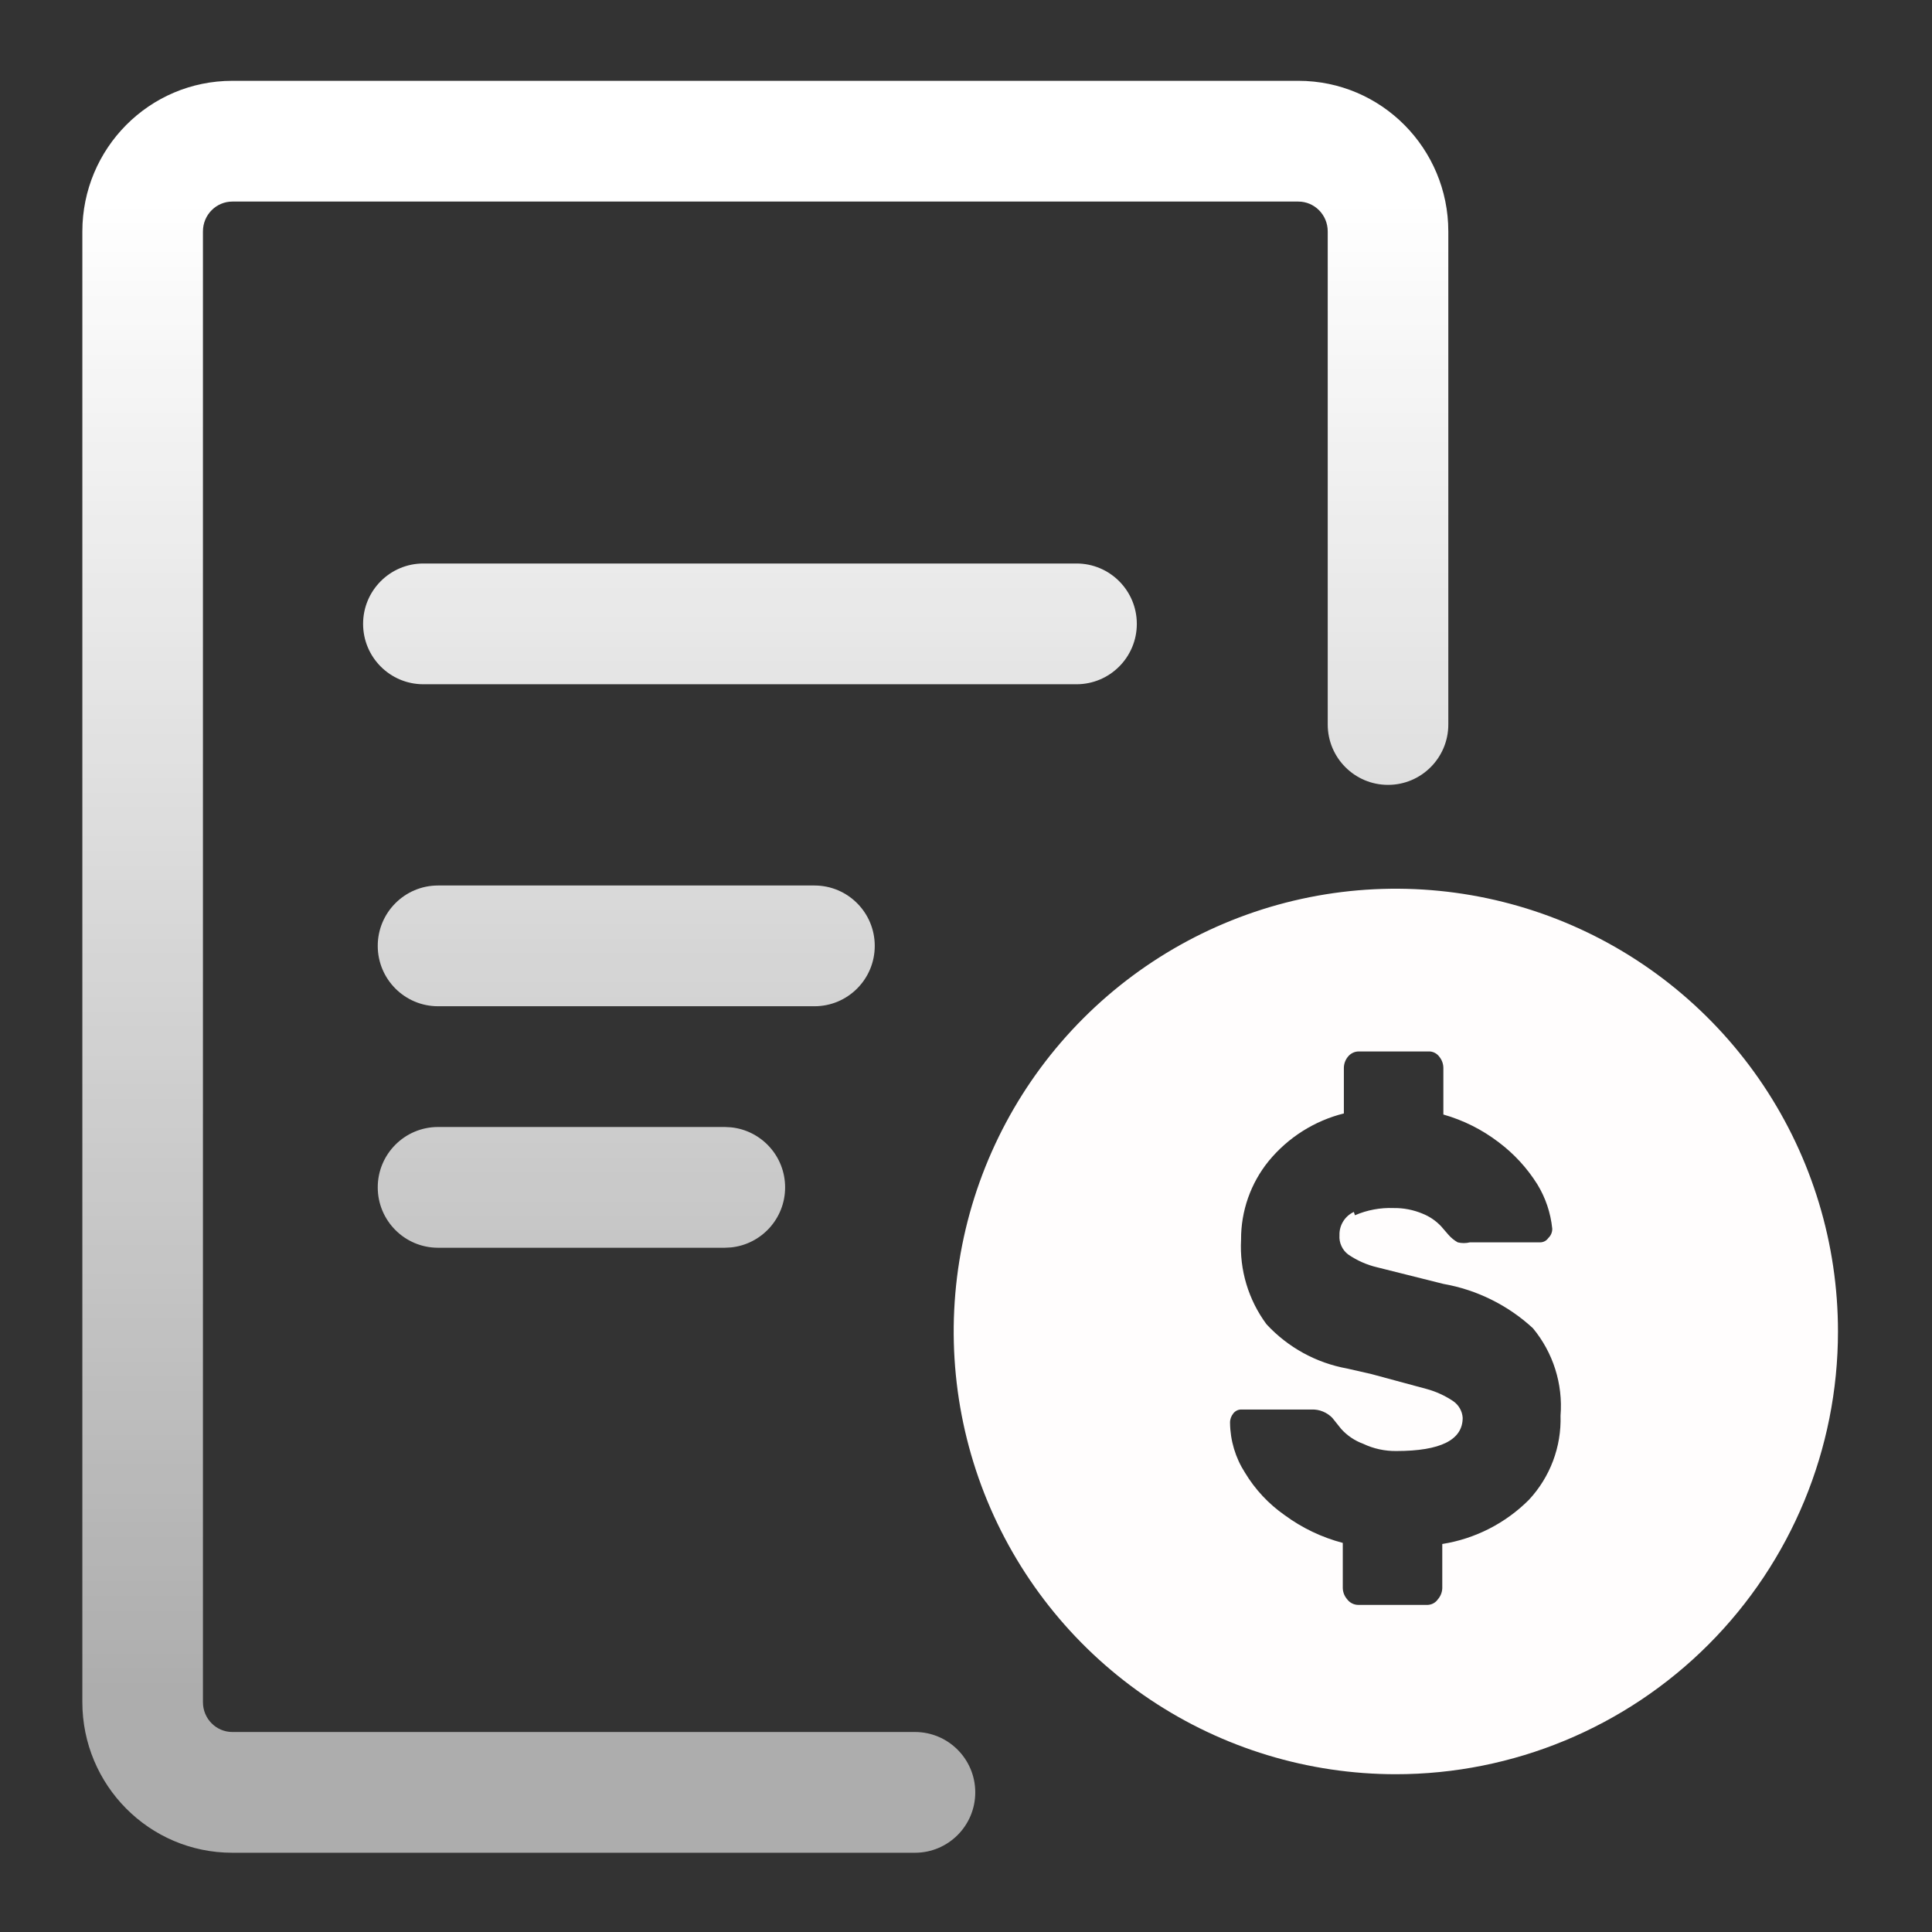 <svg width="48" height="48" viewBox="0 0 48 48" fill="none" xmlns="http://www.w3.org/2000/svg">
<rect x="0" y="0" width="48" height="48" fill="#333333" stroke="none"/>
<path d="M34.679 44.08C32.507 44.08 30.383 43.435 28.576 42.226C26.77 41.018 25.362 39.3 24.53 37.29C23.699 35.28 23.482 33.068 23.905 30.934C24.329 28.8 25.375 26.84 26.912 25.302C28.448 23.764 30.405 22.716 32.536 22.291C34.667 21.867 36.876 22.085 38.883 22.917C40.89 23.75 42.605 25.16 43.813 26.969C45.02 28.778 45.664 30.904 45.664 33.08C45.664 35.998 44.507 38.795 42.447 40.858C40.386 42.921 37.592 44.08 34.679 44.08ZM33.663 30.193C33.966 30.062 34.294 30.001 34.624 30.014C34.869 30.01 35.112 30.057 35.338 30.151C35.515 30.221 35.675 30.329 35.805 30.468L35.983 30.674C36.049 30.751 36.129 30.816 36.217 30.866C36.316 30.89 36.42 30.89 36.519 30.866H38.263C38.304 30.866 38.344 30.856 38.38 30.837C38.416 30.818 38.446 30.79 38.469 30.756C38.501 30.727 38.526 30.69 38.542 30.65C38.559 30.61 38.567 30.566 38.565 30.523C38.525 30.133 38.399 29.757 38.194 29.423C37.94 29.018 37.614 28.664 37.233 28.378C36.822 28.064 36.357 27.831 35.86 27.69V26.535C35.86 26.435 35.826 26.338 35.764 26.26C35.733 26.216 35.692 26.18 35.644 26.156C35.596 26.132 35.543 26.12 35.489 26.123H33.759C33.706 26.123 33.653 26.135 33.606 26.159C33.558 26.183 33.517 26.217 33.484 26.26C33.422 26.338 33.388 26.435 33.388 26.535V27.663C32.656 27.846 32.001 28.261 31.521 28.845C31.073 29.396 30.83 30.087 30.834 30.798C30.793 31.551 31.017 32.295 31.466 32.901C31.998 33.476 32.701 33.862 33.471 34.001L34.075 34.139L35.448 34.51C35.683 34.574 35.905 34.677 36.107 34.813C36.174 34.86 36.23 34.921 36.27 34.992C36.311 35.064 36.335 35.143 36.34 35.225C36.34 35.775 35.791 36.05 34.693 36.05C34.408 36.054 34.126 35.993 33.869 35.871C33.658 35.794 33.47 35.667 33.32 35.5L33.1 35.225C33.034 35.158 32.955 35.105 32.867 35.069C32.78 35.033 32.686 35.016 32.592 35.019H30.834C30.797 35.019 30.761 35.028 30.727 35.045C30.694 35.062 30.665 35.086 30.642 35.115C30.588 35.181 30.558 35.264 30.56 35.349C30.565 35.788 30.693 36.217 30.93 36.586C31.182 37.005 31.519 37.366 31.919 37.645C32.352 37.963 32.841 38.197 33.361 38.333V39.46C33.365 39.562 33.404 39.659 33.471 39.735C33.503 39.778 33.544 39.812 33.592 39.836C33.639 39.86 33.692 39.873 33.745 39.873H35.475C35.525 39.87 35.572 39.857 35.615 39.833C35.658 39.809 35.695 39.776 35.723 39.735C35.79 39.659 35.829 39.562 35.833 39.46V38.36C36.649 38.231 37.404 37.846 37.988 37.26C38.514 36.694 38.796 35.943 38.771 35.17C38.834 34.384 38.587 33.605 38.084 32.998C37.463 32.426 36.691 32.044 35.86 31.898L34.212 31.485C33.957 31.425 33.715 31.317 33.498 31.169C33.424 31.114 33.365 31.041 33.327 30.956C33.288 30.872 33.272 30.78 33.279 30.688C33.275 30.567 33.307 30.448 33.371 30.345C33.434 30.243 33.526 30.161 33.636 30.11L33.663 30.193Z" fill="#FFFDFD"/>
<path d="M18.008 28L18.161 28.008C18.916 28.085 19.506 28.723 19.506 29.5C19.506 30.277 18.916 30.915 18.161 30.992L18.008 31H10.883C10.056 31 9.385 30.328 9.385 29.5C9.385 28.672 10.056 28 10.883 28H18.008ZM20.235 22C21.063 22 21.733 22.672 21.733 23.5C21.733 24.328 21.063 25 20.235 25H10.883C10.056 25 9.385 24.328 9.385 23.5C9.385 22.672 10.056 22 10.883 22H20.235ZM32.987 18V5.75C32.987 5.333 32.653 5.008 32.258 5.008H5.771C5.376 5.008 5.042 5.333 5.042 5.75V42.289C5.042 42.706 5.376 43.031 5.771 43.031H22.732C23.559 43.031 24.23 43.703 24.23 44.531C24.23 45.36 23.559 46.031 22.732 46.031H5.771C3.706 46.031 2.046 44.348 2.046 42.289V5.75C2.046 3.691 3.706 2.008 5.771 2.008H32.258C34.323 2.008 35.983 3.691 35.983 5.75V18C35.983 18.828 35.312 19.5 34.485 19.5C33.658 19.5 32.987 18.828 32.987 18ZM26.746 14C27.573 14 28.244 14.672 28.244 15.5C28.244 16.328 27.573 17 26.746 17H10.518C9.691 17 9.021 16.328 9.021 15.5C9.021 14.672 9.691 14 10.518 14H26.746Z" fill="url(#paint0_linear_9087_9552)"/>
<defs>
<linearGradient id="paint0_linear_9087_9552" x1="20.505" y1="5" x2="20.505" y2="42" gradientUnits="userSpaceOnUse">
<stop stop-color="white"/>
<stop offset="1" stop-color="white" stop-opacity="0.6"/>
</linearGradient>
</defs>
</svg>
